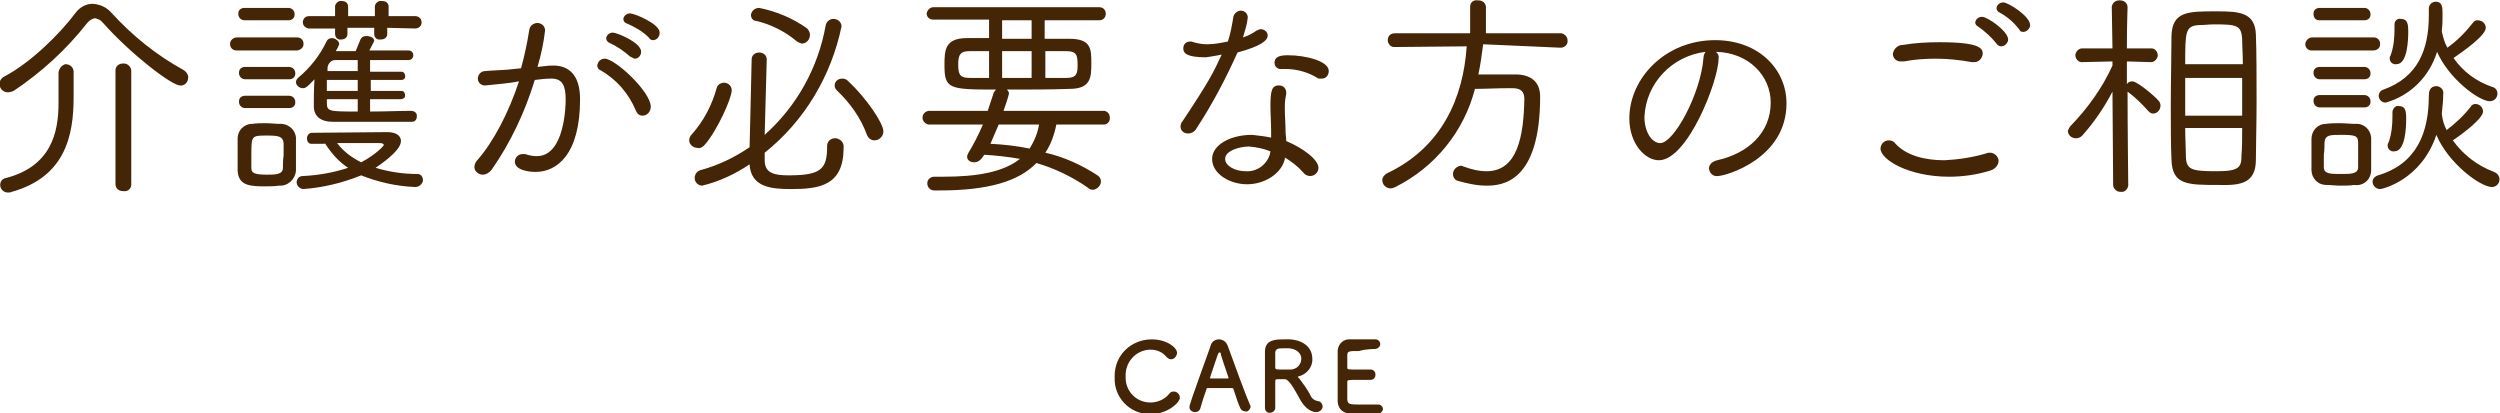 <?xml version="1.0" encoding="utf-8"?>
<!-- Generator: Adobe Illustrator 22.1.0, SVG Export Plug-In . SVG Version: 6.00 Build 0)  -->
<svg version="1.1" id="レイヤー_1" xmlns="http://www.w3.org/2000/svg" xmlns:xlink="http://www.w3.org/1999/xlink" x="0px"
	 y="0px" width="364.3px" height="60.2px" viewBox="0 0 364.3 60.2" style="enable-background:new 0 0 364.3 60.2;"
	 xml:space="preserve">
<style type="text/css">
	.st0{fill:#442506;}
</style>
<g id="グループ化_312" transform="translate(-2839.272 588.952)">
	<path id="パス_566" class="st0" d="M3011.2-531c0-0.5-0.4-0.9-0.9-0.9c-0.3,0-0.5,0.1-0.7,0.4c-0.7,0.8-1.7,1.2-2.7,1.2
		c-2,0-3.6-1.6-3.6-3.6c0-0.1,0-0.1,0-0.2c-0.1-2,1.4-3.8,3.5-3.9c0,0,0.1,0,0.1,0c0.9,0,1.7,0.3,2.3,1c0.2,0.2,0.4,0.4,0.7,0.4
		c0.5,0,0.8-0.4,0.9-0.9c0-0.8-1.5-2-3.7-2c-3,0-5.4,2.3-5.4,5.3c0,0.1,0,0.2,0,0.3c-0.1,2.8,2.1,5.2,5,5.3c0.1,0,0.3,0,0.4,0
		C3009.5-528.7,3011.2-530.3,3011.2-531z M3021.5-529.6c0-0.1,0-0.3-0.1-0.4c-0.5-1.1-2.3-6-3.2-8.5c-0.2-0.6-0.7-1-1.3-1
		c-0.6,0-1.1,0.4-1.2,0.9c-3.1,8.6-3.1,8.7-3.1,9c0,0.4,0.4,0.7,0.8,0.7c0.4,0,0.7-0.2,0.8-0.6c0.2-0.7,0.5-1.7,0.9-2.8
		c0-0.1,0.1-0.1,0.2-0.1c0.3,0,1.2,0,2.1,0c0.6,0,1.2,0,1.4,0c0.1,0,0.1,0,0.2,0.1c0.4,1.3,0.8,2.4,1,2.8c0.1,0.3,0.4,0.5,0.8,0.5
		C3021-528.9,3021.4-529.2,3021.5-529.6C3021.5-529.6,3021.5-529.6,3021.5-529.6z M3018.3-533.9c0,0,0,0.1-0.1,0.1
		c-0.2,0-0.7,0-1.2,0c-0.5,0-1,0-1.3,0c-0.1,0-0.1,0-0.1-0.1c0-0.1,0.9-2.7,1.1-3.3c0.1-0.3,0.2-0.4,0.3-0.4s0.2,0.1,0.2,0.4
		C3017.4-536.6,3017.8-535.3,3018.3-533.9C3018.3-533.9,3018.3-533.9,3018.3-533.9z M3028.8-530.6c1,1.7,2.1,1.7,2.3,1.7
		c0.4,0,0.8-0.3,0.9-0.7c0,0,0-0.1,0-0.1c0-0.4-0.3-0.8-0.7-0.8c-0.5-0.1-0.9-0.4-1.1-0.9c-0.4-0.8-1-1.6-1.6-2.4
		c-0.1-0.1-0.2-0.2-0.2-0.2c0-0.1,0-0.1,0.1-0.1c1.2-0.3,2.1-1.4,2-2.6c0-1.3-0.9-2.6-3.2-2.8c-0.2,0-0.5,0-0.9,0
		c-1.2,0-2.8,0-2.8,1.8c0,0.6,0,0.6,0,3.7c0,1.5,0,3.2,0,4.5v0c0,0.4,0.3,0.7,0.7,0.7c0,0,0,0,0,0c0.4,0,0.8-0.3,0.8-0.7
		c0,0,0,0,0,0c0-0.5,0-2.8,0-3.9c0-0.3,0.2-0.3,0.5-0.3c0.3,0,0.6,0,0.8,0C3027.1-533.8,3027.9-532.2,3028.8-530.6z M3027.3-535.1
		c-0.3,0-0.6,0-1,0c-1,0-1.2,0-1.2-0.3c0-0.8,0-1.8,0-2.1c0-0.7,0.5-0.7,1.3-0.7c0.3,0,0.5,0,0.7,0c1.2,0.1,1.8,0.8,1.8,1.5
		C3028.9-535.8,3028.2-535.1,3027.3-535.1z M3039.6-538.1c0.4,0,0.8-0.3,0.8-0.7c0,0,0,0,0,0c0-0.4-0.3-0.7-0.7-0.7c0,0,0,0,0,0
		c-0.2,0-1,0-1.8,0c-0.8,0-1.6,0-1.8,0c-1-0.1-1.8,0.6-1.9,1.6c0,0.1,0,0.1,0,0.2c0,0.9,0,2.8,0,4.5c0,1.1,0,2.2,0,2.8
		c0.1,1.2,0.9,1.7,2.1,1.8c0.2,0,1,0,1.8,0c0.8,0,1.6,0,1.8,0c0.4,0,0.8-0.3,0.9-0.7c0,0,0,0,0,0c0-0.4-0.3-0.7-0.7-0.7
		c0,0,0,0-0.1,0h-0.1c-0.3,0-1.2,0-2,0c-2,0-2.2,0-2.3-0.7c0-0.2,0-0.6,0-2.6c0-0.3,0.1-0.3,1.9-0.3c0.5,0,1.1,0,1.4,0h0.1
		c0.4,0,0.7-0.3,0.7-0.7c0,0,0,0,0-0.1c0-0.4-0.3-0.7-0.7-0.7c0,0-0.1,0-0.1,0c-0.3,0-0.9,0-1.6,0c-1.7,0-1.7,0-1.7-0.3
		c0-0.8,0-1.5,0-1.8c0-0.6,0.3-0.6,1.7-0.6C3038.3-538.1,3039.6-538.1,3039.6-538.1z"/>
	<path id="パス_565" class="st0" d="M2866.7-577.7c0-0.4-0.3-0.8-0.6-1c-4-2.2-7.5-5-10.6-8.4c-0.7-0.8-1.6-1.2-2.7-1.3
		c-1,0-1.9,0.5-2.5,1.3c-2.4,3.2-6.6,7.3-10.4,9.3c-0.4,0.2-0.7,0.6-0.7,1.1c0,0.7,0.6,1.2,1.2,1.2c0.3,0,0.7-0.1,1-0.3
		c4-2.7,7.5-5.9,10.5-9.7c0.3-0.4,0.7-0.7,1.2-0.8c0.5,0.1,0.9,0.3,1.2,0.7c4.1,4.6,10,9.1,11.2,9.1
		C2866.1-576.4,2866.7-576.9,2866.7-577.7z M2856.1-562.1c0,0.6,0.5,1,1.1,1c0,0,0.1,0,0.1,0c0.6,0.1,1.1-0.4,1.1-0.9
		c0,0,0-0.1,0-0.1v-16.5c0-0.6-0.5-1.1-1.1-1.1c0,0-0.1,0-0.1,0c-0.6,0-1.1,0.4-1.1,1c0,0,0,0.1,0,0.1V-562.1z M2847.8-578.4
		c0,1.2,0,3.4,0,4.5c0,4.3-1.1,9.2-7.7,10.9c-0.5,0.1-0.8,0.5-0.8,1c0,0.6,0.5,1.1,1.1,1.1c0,0,0.1,0,0.1,0c0.2,0,0.3,0,0.5-0.1
		c7.8-2.2,9-8.2,9-13.8c0-1.2,0-2.9,0-3.7c0-0.6-0.5-1.1-1.2-1.1c0,0,0,0,0,0C2848.4-579.5,2847.9-579.1,2847.8-578.4
		C2847.8-578.5,2847.8-578.5,2847.8-578.4L2847.8-578.4z M2899.3-572.8c-1.8,0-4,0.1-6.1,0.1v-1.8h4.5c0.3,0,0.6-0.2,0.6-0.5
		c0,0,0,0,0-0.1c0-0.3-0.2-0.6-0.5-0.6c0,0,0,0,0,0h-4.5v-1.6h4.5c0.3,0,0.6-0.3,0.5-0.6c0,0,0,0,0,0c0-0.3-0.2-0.6-0.5-0.6
		c0,0-0.1,0-0.1,0h-4.5v-1.7c2,0,4,0,5.6,0h0c0.4,0,0.7-0.3,0.7-0.7c0,0,0,0,0,0c0-0.4-0.3-0.7-0.7-0.7c0,0,0,0,0,0
		c-1.6,0-3.6,0-5.7,0c0.7-1.3,0.7-1.4,0.7-1.4c0-0.4-0.5-0.7-1.1-0.7c-0.4,0-0.7,0.1-0.9,0.5c-0.3,0.7-0.5,1.2-0.7,1.7
		c-1,0-2,0-2.9,0c0.2-0.3,0.4-0.7,0.5-1c0-0.5-0.6-0.9-1.1-0.9c-0.3,0-0.6,0.2-0.7,0.4c-1,2.1-2.4,3.9-4.2,5.4
		c-0.2,0.2-0.3,0.4-0.3,0.6c0,0.5,0.5,0.9,1,0.9c0.3,0,0.5,0,1.7-1.3c-0.1,1.4-0.1,2.9-0.1,3.9c0,1.5,1,2.3,2.8,2.3
		c1.7,0,3.7,0,5.7,0c2,0,4.1,0,5.8,0c0.4,0,0.7-0.3,0.7-0.7c0,0,0,0,0,0C2900.1-572.4,2899.8-572.7,2899.3-572.8
		C2899.4-572.7,2899.4-572.7,2899.3-572.8L2899.3-572.8z M2886.6-568.1c0.9,1.4,2,2.7,3.4,3.6c-2.1,0.7-4.4,1.1-6.6,1.2
		c-0.5,0-0.8,0.3-0.9,0.8c0,0,0,0,0,0.1c0,0.5,0.4,0.9,0.9,1c0,0,0,0,0,0c2.9-0.2,5.8-0.9,8.5-2c2.5,1,5.2,1.6,7.9,1.7
		c0.5,0,1-0.4,1.1-0.9c0,0,0,0,0-0.1c0-0.5-0.3-0.9-0.8-0.9c0,0,0,0,0,0c-2.1,0-4.1-0.3-6.1-0.9c0.4-0.3,3.7-2.4,3.7-3.9
		c0-0.7-0.6-1.3-2-1.3h-0.1c-0.7,0-10.9,0.1-10.9,0.1c-0.4,0-0.7,0.4-0.7,0.8c0,0.4,0.2,0.8,0.6,0.8c0,0,0,0,0,0H2886.6z
		 M2873.9-564.1c0.1,2.3,2,2.3,4.1,2.3c0.6,0,1.3,0,1.9-0.1c1.3,0.1,2.4-0.9,2.5-2.2c0,0,0,0,0-0.1c0-0.7,0-1.5,0-2.3
		c0-0.8,0-1.7,0-2.4c-0.1-1.2-1.2-2.1-2.4-2c-0.6,0-1.3-0.1-2-0.1c-0.6,0-1.3,0-2,0.1c-1.2,0-2.1,1-2.1,2.1c0,0,0,0.1,0,0.1
		c0,0.7,0,1.4,0,2.2C2873.9-565.7,2873.9-564.9,2873.9-564.1L2873.9-564.1z M2899.8-584.8c0.5,0,0.9-0.4,0.9-0.8c0,0,0,0,0-0.1
		c0-0.5-0.3-0.8-0.8-0.9c0,0-0.1,0-0.1,0h-3.9v-1.4c0-0.5-0.4-0.8-0.9-0.8c0,0,0,0-0.1,0c-0.5-0.1-0.9,0.3-1,0.7c0,0,0,0,0,0.1v1.4
		h-3.9v-1.4c0-0.5-0.4-0.8-0.9-0.8c0,0,0,0,0,0c-0.5-0.1-0.9,0.3-1,0.7c0,0,0,0,0,0.1v1.4h-3.8c-0.5,0-0.8,0.3-0.9,0.8
		c0,0,0,0.1,0,0.1c0,0.5,0.4,0.8,0.8,0.9c0,0,0,0,0.1,0h3.8v0.8c0,0.5,0.4,0.9,0.9,0.8c0,0,0,0,0,0c0.5,0,0.9-0.3,0.9-0.8
		c0,0,0,0,0-0.1v-0.8h3.9v0.9c0,0.5,0.4,0.9,0.9,0.8c0,0,0,0,0.1,0c0.5,0,0.9-0.3,0.9-0.8c0,0,0,0,0,0v-0.9L2899.8-584.8z
		 M2880.5-564.5c0,1-1.1,1-2.4,1c-1.9,0-2.2-0.3-2.2-1c0-0.5,0-1.2,0-1.8c0-2.9,0-2.9,2.3-2.9c1.6,0,2.3,0.1,2.4,1.1
		c0,0.5,0,1.2,0,1.8C2880.5-565.7,2880.5-565,2880.5-564.5L2880.5-564.5z M2882.5-581.6c0.5,0,1-0.4,1-0.9c0,0,0-0.1,0-0.1
		c0-0.5-0.4-0.9-0.9-0.9c0,0,0,0-0.1,0h-8.7c-0.5,0-1,0.4-1,0.9c0,0,0,0,0,0.1c0,0.5,0.4,0.9,0.9,0.9c0,0,0.1,0,0.1,0H2882.5z
		 M2881.4-577.4c0.5,0,0.9-0.3,0.9-0.8c0,0,0,0,0-0.1c0-0.5-0.4-0.9-0.9-0.9c0,0,0,0-0.1,0h-6.3c-0.5,0-0.9,0.3-0.9,0.8
		c0,0,0,0,0,0.1c0,0.5,0.4,0.9,0.9,0.9c0,0,0,0,0.1,0H2881.4z M2881.4-573.2c0.5,0,0.9-0.3,0.9-0.8c0,0,0,0,0-0.1
		c0-0.5-0.4-0.9-0.9-0.9c0,0,0,0-0.1,0h-6.3c-0.5,0-0.9,0.3-0.9,0.8c0,0,0,0,0,0.1c0,0.5,0.4,0.9,0.9,0.9c0,0,0,0,0.1,0H2881.4z
		 M2881.3-586c0.5,0,0.9-0.3,0.9-0.8c0,0,0,0,0-0.1c0-0.5-0.4-0.9-0.9-0.9c0,0,0,0-0.1,0h-6.3c-0.5,0-0.9,0.3-0.9,0.8c0,0,0,0,0,0.1
		c0,0.5,0.4,0.9,0.9,0.9c0,0,0,0,0.1,0H2881.3z M2891.9-565.3c-1.4-0.7-2.6-1.6-3.5-2.8c2,0,5.6,0,6.2,0c0.4,0,0.6,0.1,0.6,0.3
		C2895.2-567.7,2894-566.4,2891.9-565.3L2891.9-565.3z M2891.4-572.7c-4.2,0-4.5,0-4.5-1.3v-0.5h4.5V-572.7z M2891.4-575.7h-4.5
		v-1.6h4.5V-575.7z M2891.4-578.6h-4.4c0-0.2,0-0.3,0-0.4c0-0.6,0.5-1.2,1.1-1.2c0.1,0,0.1,0,0.2,0c0.9,0,2,0,3.1,0L2891.4-578.6z
		 M2914.9-577.1c-1.5,4.6-3.8,8.9-6,11.4c-0.3,0.3-0.5,0.7-0.5,1.1c0,0.6,0.6,1.1,1.2,1.1c0,0,0,0,0,0c0.5,0,1-0.3,1.3-0.7
		c2.8-4,4.9-8.5,6.3-13.1c0.8-0.1,1.6-0.2,2.4-0.2c1.7,0,2.1,1.1,2.1,3.1c0,0.7-0.1,8.2-4.2,8.2c-0.6,0-1.1-0.1-1.7-0.3
		c-0.1,0-0.2,0-0.4,0c-0.6,0-1.1,0.5-1.1,1.1c0,0,0,0,0,0c0,1.3,2.2,1.5,3,1.5c3.1,0,6.5-2.5,6.5-10.6c0-3.7-1.8-4.9-3.9-4.9
		c-0.4,0-0.7,0-2.3,0.2c0.5-1.7,0.9-3.5,1.1-5.3c0-0.6-0.4-1-1-1.1c0,0-0.1,0-0.1,0c-0.6,0-1.1,0.4-1.2,1c-0.3,1.9-0.7,3.8-1.2,5.6
		l-2,0.2c-1.2,0.1-2.1,0.1-3.2,0.2c-0.6,0-1.1,0.5-1.1,1.1c0,0.6,0.5,1,1,1c0,0,0.1,0,0.1,0C2911.9-576.7,2913.4-576.8,2914.9-577.1
		L2914.9-577.1z M2932.9-572.1c0.7,0,1.2-0.6,1.2-1.3c0,0,0,0,0,0c0-2.2-5.2-7-6.7-7c-0.6,0-1,0.4-1.1,1c0,0.3,0.2,0.6,0.5,0.7
		c2.3,1.3,4.1,3.4,5.1,5.8C2932.1-572.4,2932.4-572.1,2932.9-572.1z M2934.4-583.1c0.6,0,1-0.5,1-1.1c0-1.3-3.7-2.8-4.3-2.8
		c-0.5,0-0.9,0.3-1,0.8c0,0,0,0,0,0c0,0.3,0.2,0.6,0.6,0.7c1.1,0.5,2.2,1.1,3.1,2C2934-583.2,2934.2-583.1,2934.4-583.1
		L2934.4-583.1z M2931.8-580.4c0.5,0,0.9-0.5,0.9-1c0-1.4-3.6-2.8-4.1-2.8c-0.5,0-0.9,0.3-1,0.8c0,0,0,0,0,0c0,0.3,0.2,0.6,0.5,0.7
		c1.1,0.5,2.1,1.2,3,2C2931.4-580.6,2931.6-580.4,2931.8-580.4L2931.8-580.4z M2956.1-582.6c0.7,0,1.2-0.6,1.2-1.3
		c0-0.3-0.2-0.7-0.4-0.9c-2.1-1.5-4.5-2.5-7-3c-0.6,0-1.1,0.4-1.2,1c0,0,0,0,0,0c0,0.5,0.3,0.9,0.8,0.9c2.1,0.5,4.1,1.5,5.8,2.9
		C2955.5-582.8,2955.8-582.7,2956.1-582.6L2956.1-582.6z M2966.7-568.5c0.7,0,1.3-0.6,1.3-1.3c0-1.2-2.5-4.9-5.2-7.4
		c-0.2-0.2-0.5-0.3-0.8-0.3c-0.6,0-1.1,0.4-1.1,1c0,0.3,0.1,0.5,0.3,0.7c1.9,1.8,3.5,4,4.4,6.5
		C2965.8-568.8,2966.2-568.5,2966.7-568.5z M2950.7-566.7c5.8-4.6,9.7-11.2,11.2-18.4c0-0.6-0.5-1.1-1.2-1.1c0,0,0,0,0,0
		c-0.5,0-1,0.4-1.1,0.9c-1.1,6.2-4.2,11.8-8.9,16c0.1-3.4,0.2-7.4,0.3-11v0c0-0.6-0.5-1-1.1-1c0,0,0,0,0,0c-0.6,0-1.1,0.4-1.1,1
		c0,0,0,0.1,0,0.1c-0.1,4.1-0.2,9.1-0.3,12.7c-2.2,1.5-4.5,2.6-7,3.3c-0.6,0.1-1,0.6-1,1.2c0,0.6,0.5,1.1,1.1,1.1c0,0,0,0,0,0
		c2.5-0.6,4.8-1.7,6.9-3.1c0.2,3.3,3.1,3.6,6,3.6c4.2,0,7.7-0.5,7.7-6c0.1-0.7-0.4-1.3-1.1-1.4c-0.1,0-0.1,0-0.2,0
		c-0.6,0-1.1,0.5-1.1,1.1c0,0,0,0.1,0,0.1c0,3.3-0.9,4.2-5.6,4.2c-2.1,0-3.5-0.3-3.5-2.2L2950.7-566.7z M2942-567.9
		c1.7-1.9,3.9-6.7,3.9-7.9c0-0.6-0.5-1.1-1.1-1.1c0,0,0,0,0,0c-0.5,0-1,0.3-1.1,0.8c-0.7,2.5-1.9,4.8-3.6,6.7
		c-0.2,0.2-0.4,0.5-0.4,0.9c0,0.6,0.6,1.1,1.2,1.1C2941.3-567.3,2941.7-567.5,2942-567.9z M3000.1-570.8c0.5,0,0.9-0.4,0.9-0.9
		c0,0,0-0.1,0-0.1c0-0.5-0.3-0.9-0.8-1c0,0-0.1,0-0.1,0l-14.6,0c0.3-0.8,0.6-1.7,0.8-2.5c0-0.2-0.1-0.4-0.3-0.6c3.2,0,6.5,0,9.1-0.1
		c3.1,0,3.2-1.6,3.2-3.7c0-2.1,0-3.6-3.2-3.6c-1.1,0-2.3,0-3.6,0v-2.7h8c0.5,0,0.9-0.4,0.9-0.9c0,0,0,0,0-0.1c0-0.5-0.4-0.9-0.9-0.9
		c0,0,0,0,0,0h-24.2c-0.5,0-0.9,0.4-1,0.9c0,0,0,0,0,0c0,0.5,0.4,0.9,0.9,0.9c0,0,0.1,0,0.1,0h8.1v2.7c-1.2,0-2.2,0-3.2,0
		c-3.2,0-3.3,1.7-3.3,3.9c0,3.5,0.6,3.6,7.5,3.6c-0.1,0.1-0.2,0.3-0.3,0.4c-0.3,0.9-0.6,1.8-0.9,2.7l-8.5,0c-0.5,0-1,0.4-1,1
		c0,0,0,0,0,0c0,0.5,0.4,0.9,0.9,1c0,0,0.1,0,0.1,0l7.8,0c-0.6,1.4-1.3,2.8-2.1,4.1c-0.1,0.2-0.2,0.4-0.2,0.6c0,0.5,0.5,0.8,1,0.8
		c0,0,0,0,0,0c0.6,0,1-0.3,1.5-1.1c1.7,0.1,3.5,0.3,5.2,0.6c-2.4,1.9-6.1,2.6-11.2,2.6h-1.3c-0.5,0-1,0.4-1,0.9c0,0,0,0.1,0,0.1
		c0,0.5,0.4,1,1,1c0,0,0,0,0.1,0h0.7c7,0,11.5-1.3,14.1-4c2.7,0.8,5.2,2,7.5,3.6c0.2,0.2,0.4,0.3,0.7,0.3c0.6,0,1.2-0.6,1.2-1.2
		c0-0.4-0.2-0.7-0.5-0.9c-2.3-1.5-4.9-2.7-7.6-3.3c0.8-1.2,1.3-2.6,1.6-4.1L3000.1-570.8z M2990.7-570.9c-0.2,1.3-0.7,2.5-1.4,3.6
		c-1.9-0.4-3.8-0.6-5.7-0.7c0.4-0.9,0.8-1.9,1.2-2.8H2990.7z M2994.6-581.5c1.6,0,1.7,0.6,1.7,2.1c0,1.2-0.2,1.8-1.6,1.8
		c-0.9,0-2,0-3.1,0v-3.9L2994.6-581.5z M2983.4-577.6c-1,0-2,0-2.7,0c-1.3,0-1.8-0.2-1.8-1.9c0-1.5,0.3-2,1.7-2h2.8L2983.4-577.6z
		 M2989.6-577.6h-4.3v-3.9h4.3V-577.6z M2989.6-583.3h-4.3v-2.7h4.3V-583.3z M3024.5-568.9c-0.9-0.2-1.9-0.3-2.8-0.4
		c-3.2,0-5.8,1.5-5.8,3.5c0,2.2,2.6,3.7,5.1,3.7c2.5,0,5-1.5,5.5-3.7c0-0.1,0-0.1,0-0.2c1,0.6,1.9,1.3,2.7,2.2
		c0.2,0.3,0.6,0.5,1,0.5c0.6,0,1.2-0.5,1.2-1.2c0-1.2-2.3-2.9-4.7-3.9c0-0.5-0.1-1-0.1-1.5c0-1-0.1-2.1-0.1-3v-0.7
		c0-0.6,0.1-1.1,0.2-1.7c0-0.1,0-0.2,0-0.2c0-0.5-0.4-1-1-1c0,0,0,0-0.1,0c-1,0-1.2,0.8-1.2,3c0,1.1,0.1,2.5,0.1,3.6V-568.9z
		 M3017.3-581c-1.2,2.6-1.9,4-5.7,9.7c-0.2,0.2-0.3,0.5-0.3,0.8c0,0.6,0.5,1,1.1,1c0,0,0,0,0,0c0.5,0,1-0.3,1.2-0.7
		c2.3-3.5,4.3-7.3,6-11.1c3.3-0.9,4.4-1.7,4.4-2.5c0-0.5-0.5-0.9-1-0.9c-0.2,0-0.4,0.1-0.6,0.2c-0.6,0.4-1.3,0.8-2,1
		c0.3-1,0.6-1.9,0.7-2.9c0-0.6-0.5-1-1-1c0,0,0,0,0,0c-0.5,0-1,0.4-1.1,0.9c-0.2,1.2-0.4,2.4-0.8,3.6c-1,0.2-2,0.4-3,0.4
		c-0.7,0-1.3-0.1-2-0.3c-0.2-0.1-0.3-0.1-0.5-0.1c-0.6,0-1,0.4-1,1c0,0,0,0,0,0c0,0.7,0.5,1.3,3.3,1.3
		C3015.6-580.7,3016.4-580.8,3017.3-581z M3024.4-566.9l-0.1,0.5c-0.5,1.5-1.9,2.5-3.5,2.4c-1.6,0-3-0.8-3-1.8
		c0-1.2,2.1-1.8,3.5-1.8C3022.4-567.5,3023.4-567.3,3024.4-566.9z M3031.9-577.5c0.6,0,1-0.5,1-1.1c0-1.5-3.5-2.3-5.9-2.3
		c-1,0-2,0.1-2,1.1c0,0.5,0.4,0.9,0.8,0.9c0,0,0,0,0.1,0h0.1c0.2,0,0.4,0,0.6,0c1.7,0,3.4,0.5,4.8,1.4
		C3031.6-577.5,3031.8-577.5,3031.9-577.5L3031.9-577.5z M3066.7-582c0.5,0,1-0.4,1-0.9c0,0,0,0,0-0.1c0-0.6-0.4-1-0.9-1.1
		c0,0-0.1,0-0.1,0h-10.9v-3.8c0-0.6-0.5-1-1.1-1c0,0-0.1,0-0.1,0c-0.6-0.1-1.1,0.3-1.1,0.9c0,0,0,0.1,0,0.1v3.8h-11
		c-0.6,0-1,0.4-1,1c0,0,0,0,0,0c0,0.5,0.4,1,0.9,1c0,0,0.1,0,0.1,0l10.5-0.1c-0.5,7.5-3.6,14.7-11.6,18.5c-0.4,0.2-0.7,0.6-0.7,1
		c0,0.7,0.6,1.2,1.2,1.2c0,0,0,0,0,0c0.2,0,0.5-0.1,0.7-0.2c5.8-2.9,10-8.1,11.6-14.3c1.4,0,3.2-0.1,4.8-0.1h0.7
		c1.2,0,1.7,0.5,1.7,1.6c-0.1,5.4-1,10.5-5.5,10.5c-1.2,0-2.3-0.3-3.4-0.7c-0.1-0.1-0.3-0.1-0.4-0.1c-0.6,0.1-1.1,0.6-1.1,1.2
		c0,0.5,0.3,0.9,0.7,1c1.4,0.4,2.8,0.7,4.2,0.7c2.3,0,7.8-0.5,7.8-13c0-2-1.2-3.1-3.3-3.2h-1.7c-1.3,0-2.8,0-4,0
		c0.3-1.4,0.5-2.9,0.7-4.4L3066.7-582z M3089.3-581.4c4.8,0.1,8,3.5,8,7.4c0,4.4-3.3,7.4-7.8,8.4c-0.8,0.2-1.2,0.7-1.2,1.2
		c0.1,0.7,0.6,1.2,1.3,1.1c0,0,0,0,0,0c1.1,0,10-2.5,10-10.6c0-4.9-4-9.2-10.4-9.2c-7.3,0-12.5,5.6-12.5,11.4c0,3.7,2.3,6.1,4.3,6.1
		c4.2,0,8.7-11.6,8.7-14.8C3089.8-580.8,3089.6-581.2,3089.3-581.4L3089.3-581.4z M3087.8-581.4c-0.2,0.3-0.3,0.6-0.3,0.9
		c-0.4,5.2-4.3,12.4-6.3,12.4c-1.2,0-2.3-1.6-2.3-3.8C3079.1-576.8,3082.9-580.8,3087.8-581.4L3087.8-581.4z M3134.1-584.3
		c0.5,0,1-0.5,1-1c0-1.3-3.2-3.3-3.9-3.3c-0.5,0-0.9,0.3-1,0.8c0,0.3,0.2,0.6,0.5,0.7c1.1,0.6,2,1.4,2.8,2.4
		C3133.6-584.4,3133.8-584.3,3134.1-584.3L3134.1-584.3z M3130.9-582.2c0.5,0,1-0.5,1-1c0-1.2-3-3.3-3.8-3.3c-0.5,0-0.9,0.3-1,0.8
		c0,0.3,0.2,0.5,0.4,0.6c1,0.7,1.9,1.5,2.7,2.5C3130.3-582.4,3130.6-582.2,3130.9-582.2L3130.9-582.2z M3128.2-581.1
		c0-0.8-0.4-1.7-6.3-1.7c-1.8,0-3.6,0.1-5.4,0.4c-0.7,0-1.3,0.6-1.4,1.3c0,0.6,0.5,1.1,1.1,1.1c0,0,0,0,0.1,0c0.1,0,0.2,0,0.4,0
		c1.6-0.3,3.1-0.4,4.7-0.4c1.8,0,3.5,0.2,5.2,0.5c0.1,0,0.3,0,0.4,0C3127.6-579.9,3128.1-580.4,3128.2-581.1
		C3128.2-581.1,3128.2-581.1,3128.2-581.1L3128.2-581.1z M3129.3-564.1c0.7-0.2,1.2-0.8,1.2-1.4c0-0.6-0.5-1.1-1.1-1.2
		c0,0-0.1,0-0.1,0c-0.2,0-0.4,0-0.6,0.1c-2,0.6-4.1,0.9-6.1,1c-2.9,0-5.6-0.7-7.2-2.5c-0.2-0.3-0.6-0.4-0.9-0.4
		c-0.7,0-1.2,0.6-1.2,1.2c0,1.6,4.1,4.1,10,4.1C3125.3-563.2,3127.4-563.5,3129.3-564.1L3129.3-564.1z M3168-565.7
		c0-2.2,0.1-5.2,0.1-8.4c0-3.6,0-7.3-0.1-9.8c-0.1-3.3-2.5-3.4-5.8-3.4c-4.1,0-6.4,0-6.5,3.6c0,2.7-0.1,6.5-0.1,10.1
		c0,3,0,5.9,0.1,7.9c0.1,3.7,2.3,3.7,6.9,3.7C3165.9-561.9,3168-562.3,3168-565.7z M3147.2-562c0,0.5,0.5,1,1,1c0,0,0,0,0.1,0
		c0.5,0.1,1-0.3,1.1-0.9c0,0,0-0.1,0-0.1c0,0-0.1-8.5-0.1-13.6l0,0c1.1,0.8,2.1,1.8,3,2.8c0.2,0.2,0.4,0.4,0.7,0.4
		c0.6,0,1.1-0.5,1.1-1.2c0-0.2-0.1-0.5-0.3-0.7c-0.6-0.7-3.1-2.8-3.8-2.8c-0.3,0-0.6,0.1-0.8,0.4v0c0-1,0-2.1,0-3.3l3.5,0.1h0
		c0.5,0,0.9-0.4,1-0.9c0,0,0-0.1,0-0.1c0-0.5-0.4-1-0.9-1c0,0-0.1,0-0.1,0h-3.5c0-3.1,0.1-6,0.1-6v0c0-0.6-0.5-1-1.1-1
		c0,0,0,0-0.1,0c-0.6,0-1,0.4-1.1,0.9c0,0,0,0.1,0,0.1v0l0.1,6h-4.4c-0.5,0-0.9,0.4-1,0.9c0,0,0,0.1,0,0.1c0,0.5,0.4,1,0.9,1
		c0,0,0.1,0,0.1,0h0l4.4-0.1v0.6c-1.5,3.3-3.6,6.2-6.1,8.8c-0.2,0.2-0.3,0.5-0.4,0.7c0,0.6,0.5,1.1,1.2,1.1c0.4,0,0.7-0.2,0.9-0.4
		c1.7-1.9,3.2-4.1,4.4-6.4L3147.2-562z M3157.7-579.5c0-4.9,0-5.7,2.1-5.8c0.7,0,1.4-0.1,2.1-0.1c3.3,0,4,0.1,4.1,2.2
		c0,1,0.1,2.2,0.1,3.6H3157.7z M3166-572.1h-8.3v-5.5h8.3V-572.1z M3166-570.2c0,1.5,0,2.8-0.1,3.9c0,1.7-0.3,2.3-3.6,2.3
		c-3.7,0-4.5-0.2-4.5-2.3c0-1-0.1-2.4-0.1-4H3166z M3184.8-564.2c0-0.7,0-1.5,0-2.3s0-1.6,0-2.4c-0.1-1.2-1.1-2.1-2.3-2
		c-0.7,0-1.5-0.1-2.3-0.1c-0.6,0-1.3,0-2,0.1c-1.2,0-2.1,1-2.1,2.2c0,0,0,0,0,0c0,0.7,0,1.4,0,2.2c0,0.8,0,1.5,0,2.3
		c0,1.2,0.9,2.2,2.2,2.2c0,0,0,0,0,0c0.6,0,1.3,0.1,2,0.1c0.7,0,1.4,0,2-0.1C3183.7-561.8,3184.8-562.8,3184.8-564.2
		C3184.8-564.2,3184.8-564.2,3184.8-564.2z M3195.1-572.5c0.1-0.9,0.2-1.9,0.2-2.8c0.1-0.5-0.3-1-0.9-1.1c0,0-0.1,0-0.1,0
		c-1,0-1.1,0.9-1.1,1.4c0,5.3-1.7,9.9-7.4,11.6c-0.4,0.1-0.8,0.5-0.8,0.9c0,0.6,0.5,1.1,1.1,1.1c0.3,0,6-1.3,8.2-7.9
		c1.7,4.1,6.4,7.6,8.1,7.6c0.6,0,1.1-0.5,1.1-1.1c0,0,0,0,0,0c0-0.5-0.3-0.9-0.8-1.1c-2.4-0.9-4.5-2.5-6-4.6c1.5-1,4.4-3.2,4.4-4.2
		c0-0.6-0.5-1.1-1.1-1.1c-0.3,0-0.5,0.1-0.7,0.4c-1,1.3-2.2,2.4-3.5,3.4c-0.4-0.7-0.6-1.5-0.7-2.3L3195.1-572.5z M3195.1-584.6
		c0.1-0.8,0.1-1.5,0.1-2.3c0-0.9,0-1.8-1-1.8c-0.5,0-1,0.4-1,1c0,0,0,0,0,0.1v0c0,0.3,0,0.6,0,0.9c0,5-1.6,9-6.6,10.8
		c-0.4,0.1-0.7,0.5-0.7,0.9c0,0.6,0.5,1,1,1c3.6-1,6.4-3.8,7.5-7.4c1.7,3.9,6.1,7.2,7.7,7.2c0.6,0,1.1-0.5,1.1-1.1c0,0,0,0,0,0
		c0-0.5-0.3-0.9-0.8-1c-2.3-0.8-4.2-2.2-5.6-4.2c1.6-1.1,4.7-3.3,4.7-4.4c0-0.6-0.5-1.1-1.2-1.1c-0.3,0-0.5,0.1-0.7,0.4
		c-1.1,1.4-2.3,2.6-3.7,3.6c-0.4-0.7-0.6-1.5-0.8-2.3L3195.1-584.6z M3178-568.2c0.1-1.1,0.8-1.1,2.4-1.1c2,0,2.5,0.1,2.5,1.1
		c0,0.4,0,1.1,0,1.8s0,1.3,0,1.8c0,1-1,1-2.6,1c-1.4,0-2.4,0-2.4-1c0-0.5,0-1.2,0-1.8C3178-567.1,3178-567.7,3178-568.2z
		 M3185.1-581.6c0.5,0,1-0.3,1-0.9c0,0,0,0,0-0.1c0-0.5-0.4-0.9-0.9-0.9c0,0-0.1,0-0.1,0h-8.9c-0.5,0-0.9,0.4-1,0.9c0,0,0,0,0,0.1
		c0,0.5,0.4,0.9,0.9,0.9c0,0,0.1,0,0.1,0H3185.1z M3183.8-573.3c0.5,0,0.9-0.3,0.9-0.8c0,0,0,0,0-0.1c0-0.5-0.4-0.9-0.9-0.9
		c0,0,0,0-0.1,0h-6.4c-0.5,0-0.9,0.3-0.9,0.8c0,0,0,0,0,0.1c0,0.5,0.4,0.9,0.9,0.9c0,0,0,0,0.1,0H3183.8z M3183.8-577.4
		c0.5,0,0.9-0.3,0.9-0.8c0,0,0,0,0-0.1c0-0.5-0.4-0.9-0.9-0.9c0,0,0,0-0.1,0h-6.4c-0.5,0-0.9,0.3-0.9,0.8c0,0,0,0,0,0.1
		c0,0.5,0.4,0.9,0.9,0.9c0,0,0,0,0.1,0H3183.8z M3183.8-586c0.5,0,0.9-0.3,0.9-0.8c0,0,0,0,0-0.1c0-0.5-0.4-0.9-0.9-0.9
		c0,0,0,0-0.1,0h-6.4c-0.5,0-0.9,0.3-0.9,0.8c0,0,0,0.1,0,0.1c0,0.5,0.3,0.9,0.8,0.9c0,0,0.1,0,0.1,0H3183.8z M3187.9-572.7v0.6
		c0,1.3-0.1,2.7-0.6,4c-0.1,0.1-0.1,0.2-0.1,0.4c0,0.5,0.5,0.9,1,0.8c1.6,0,1.7-3.6,1.7-4.7c0-1.2-0.1-1.9-1.1-1.9
		C3188.4-573.6,3188-573.2,3187.9-572.7C3187.9-572.8,3187.9-572.7,3187.9-572.7L3187.9-572.7z M3188.2-585.4v0.6
		c0,1.3-0.1,2.7-0.6,4c-0.1,0.1-0.1,0.2-0.1,0.4c0,0.5,0.5,0.9,1,0.8c1.6,0,1.7-3.6,1.7-4.7c0-1.2-0.1-1.9-1.1-1.9
		C3188.6-586.3,3188.2-585.9,3188.2-585.4C3188.2-585.5,3188.2-585.5,3188.2-585.4L3188.2-585.4z"/>
</g>
</svg>
